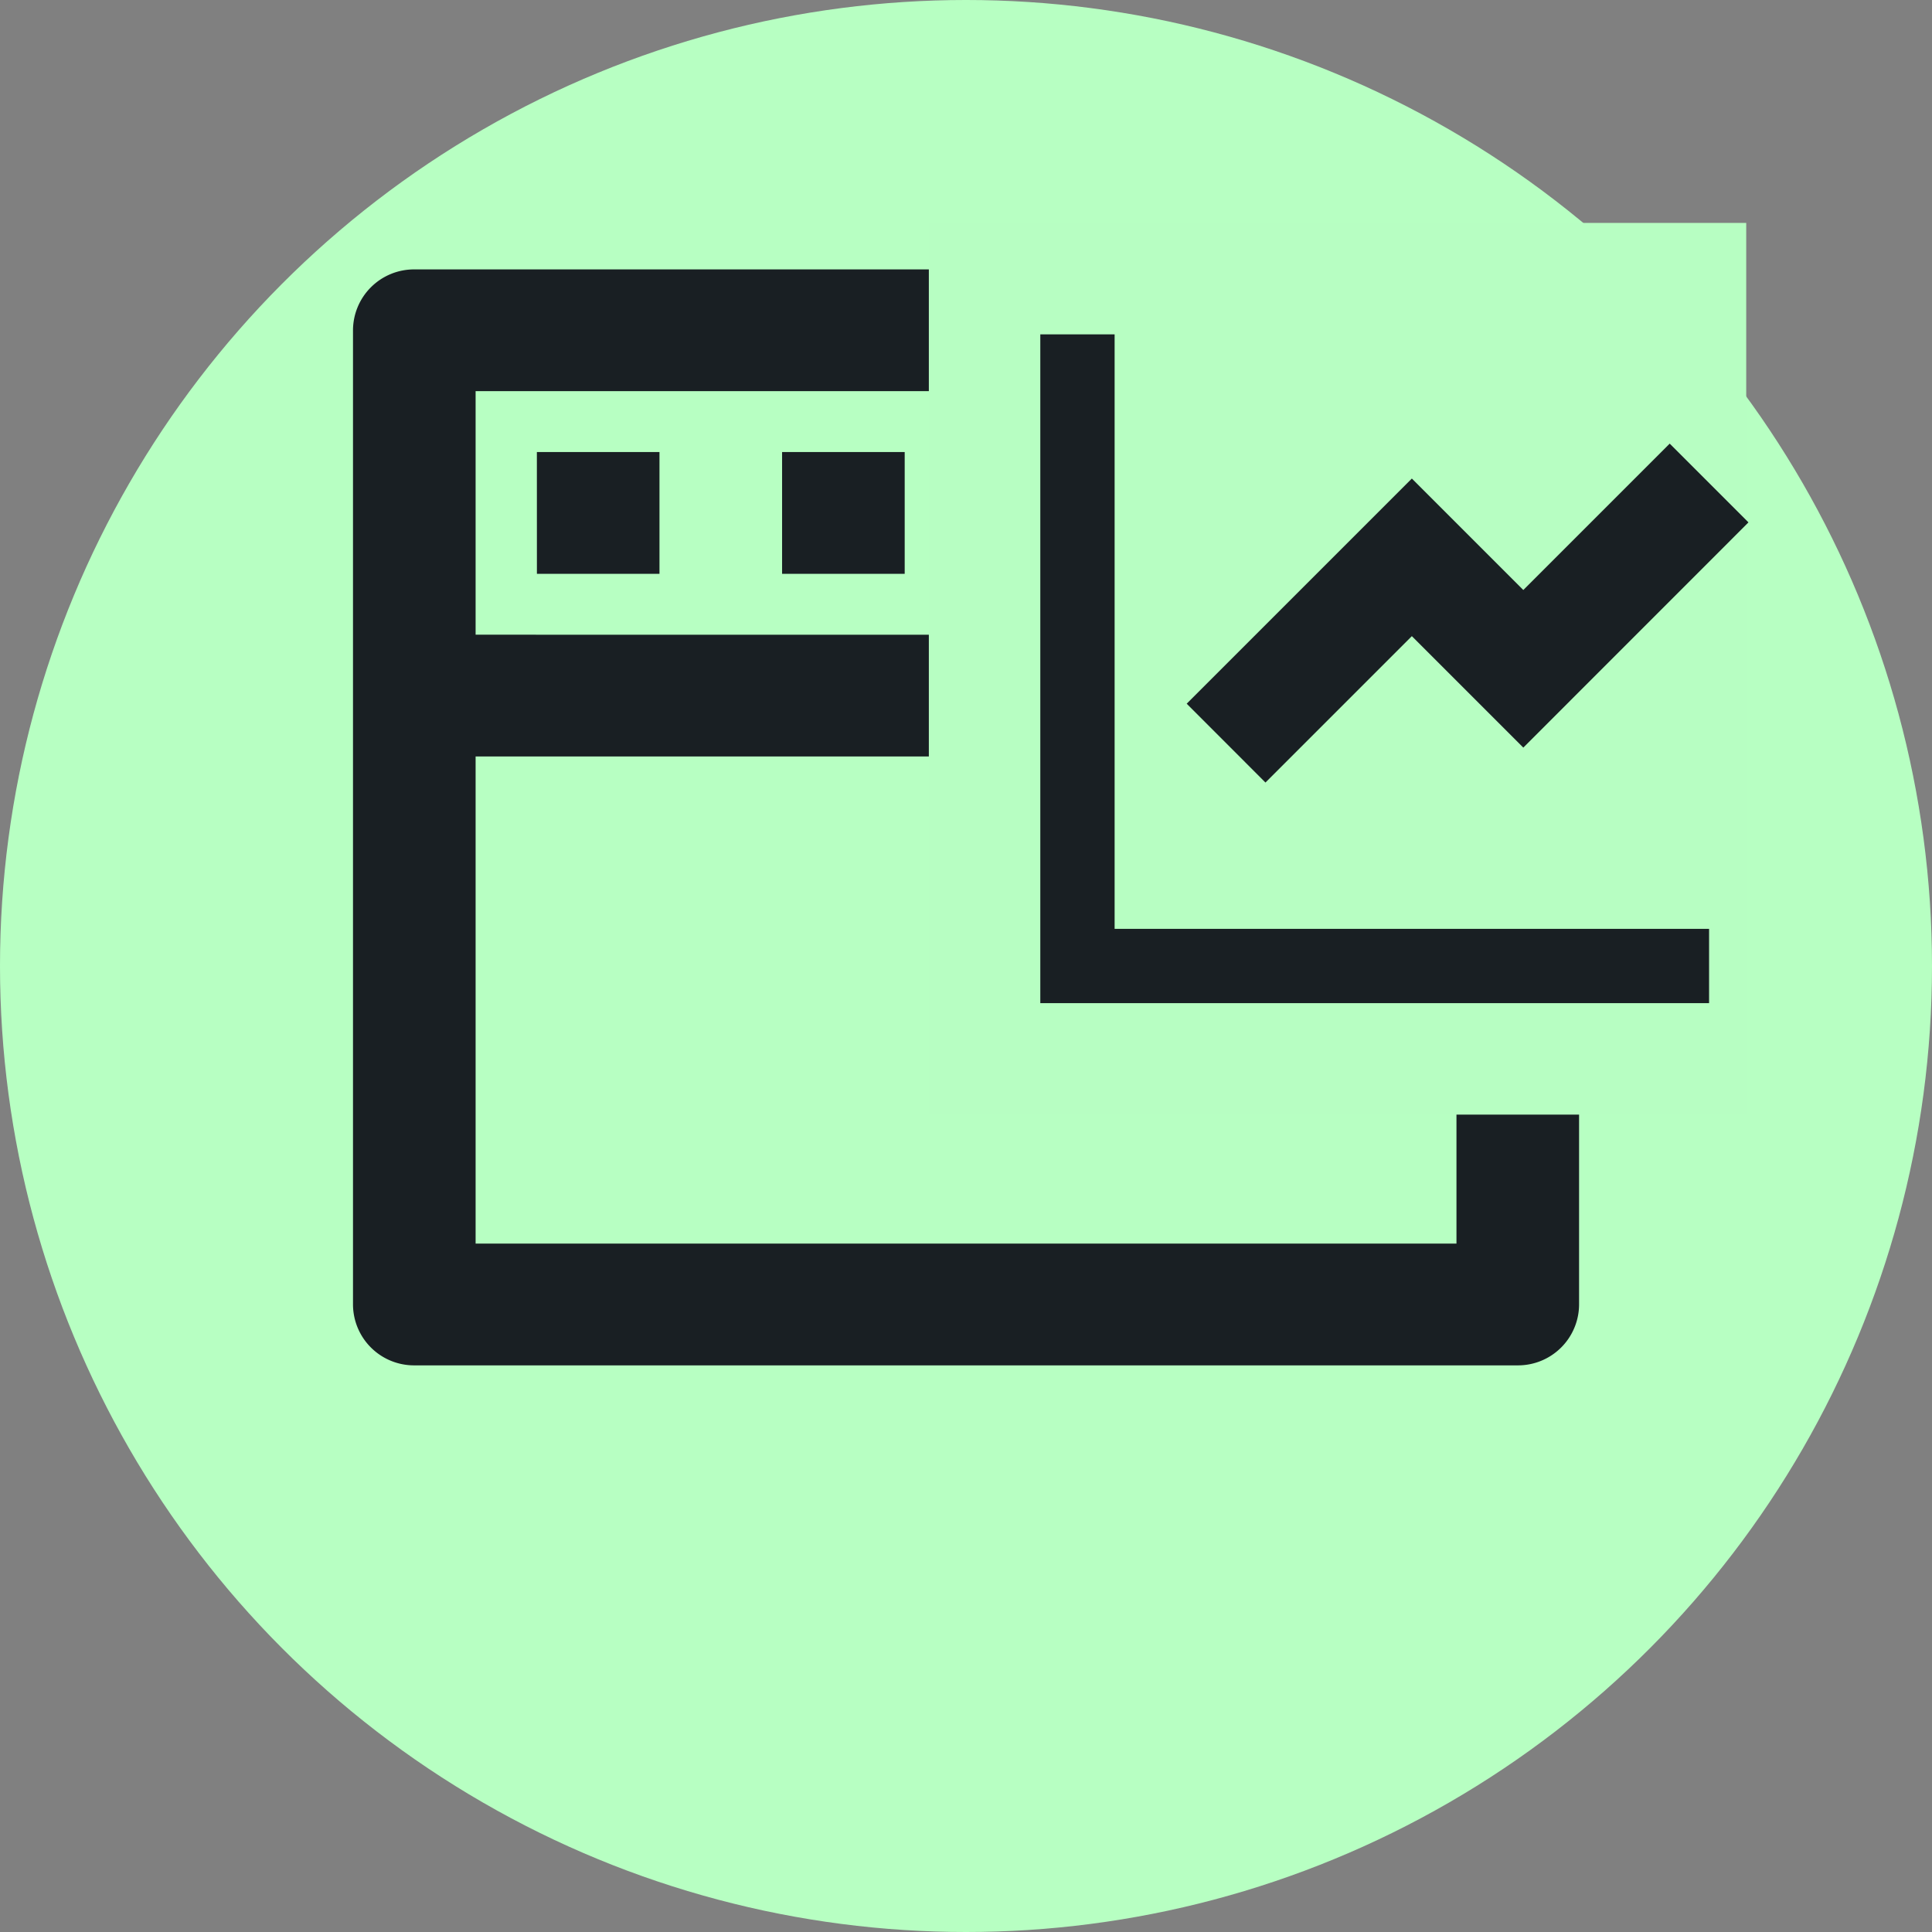 <svg xmlns="http://www.w3.org/2000/svg" width="52" height="52" viewBox="0 0 52 52">
  <rect x="0" y="0" width="52" height="52" fill="#808080" stroke="none"/>
  <g id="Group_5601" data-name="Group 5601" transform="translate(-137 -1476)">
    <circle id="Ellipse_557" data-name="Ellipse 557" cx="26" cy="26" r="26" transform="translate(137 1476)" fill="#b7ffc2"/>
    <g id="window-line" transform="translate(143 1478)">
      <path id="Path_5887" data-name="Path 5887" d="M0,0H40V40H0Z" fill="none"/>
      <path id="Path_5888" data-name="Path 5888" d="M3.65,3h29.7A1.644,1.644,0,0,1,35,4.639v26.22a1.644,1.644,0,0,1-1.65,1.639H3.65A1.644,1.644,0,0,1,2,30.859V4.639A1.644,1.644,0,0,1,3.65,3ZM31.7,16.11H5.3V29.22H31.7Zm0-3.277V6.277H5.3v6.555ZM13.549,7.916h3.3v3.277h-3.3Zm-6.6,0h3.3v3.277H6.95Z" transform="translate(1.501 2.251)" fill="#191f23"/>
    </g>
    <rect id="Rectangle_2818" data-name="Rectangle 2818" width="22" height="24" transform="translate(162 1482)" fill="#b7fec2"/>
    <g id="line-chart-fill" transform="translate(162 1482)">
      <path id="Path_5883" data-name="Path 5883" d="M0,0H24V24H0Z" fill="none"/>
      <path id="Path_5884" data-name="Path 5884" d="M5,3V19H21v2H3V3ZM19.94,5.94l2.12,2.12L16,14.122l-3-3-3.94,3.94L6.94,12.94,13,6.88l3,3,3.94-3.94Z" fill="#191f23"/>
    </g>
  </g>
</svg>
